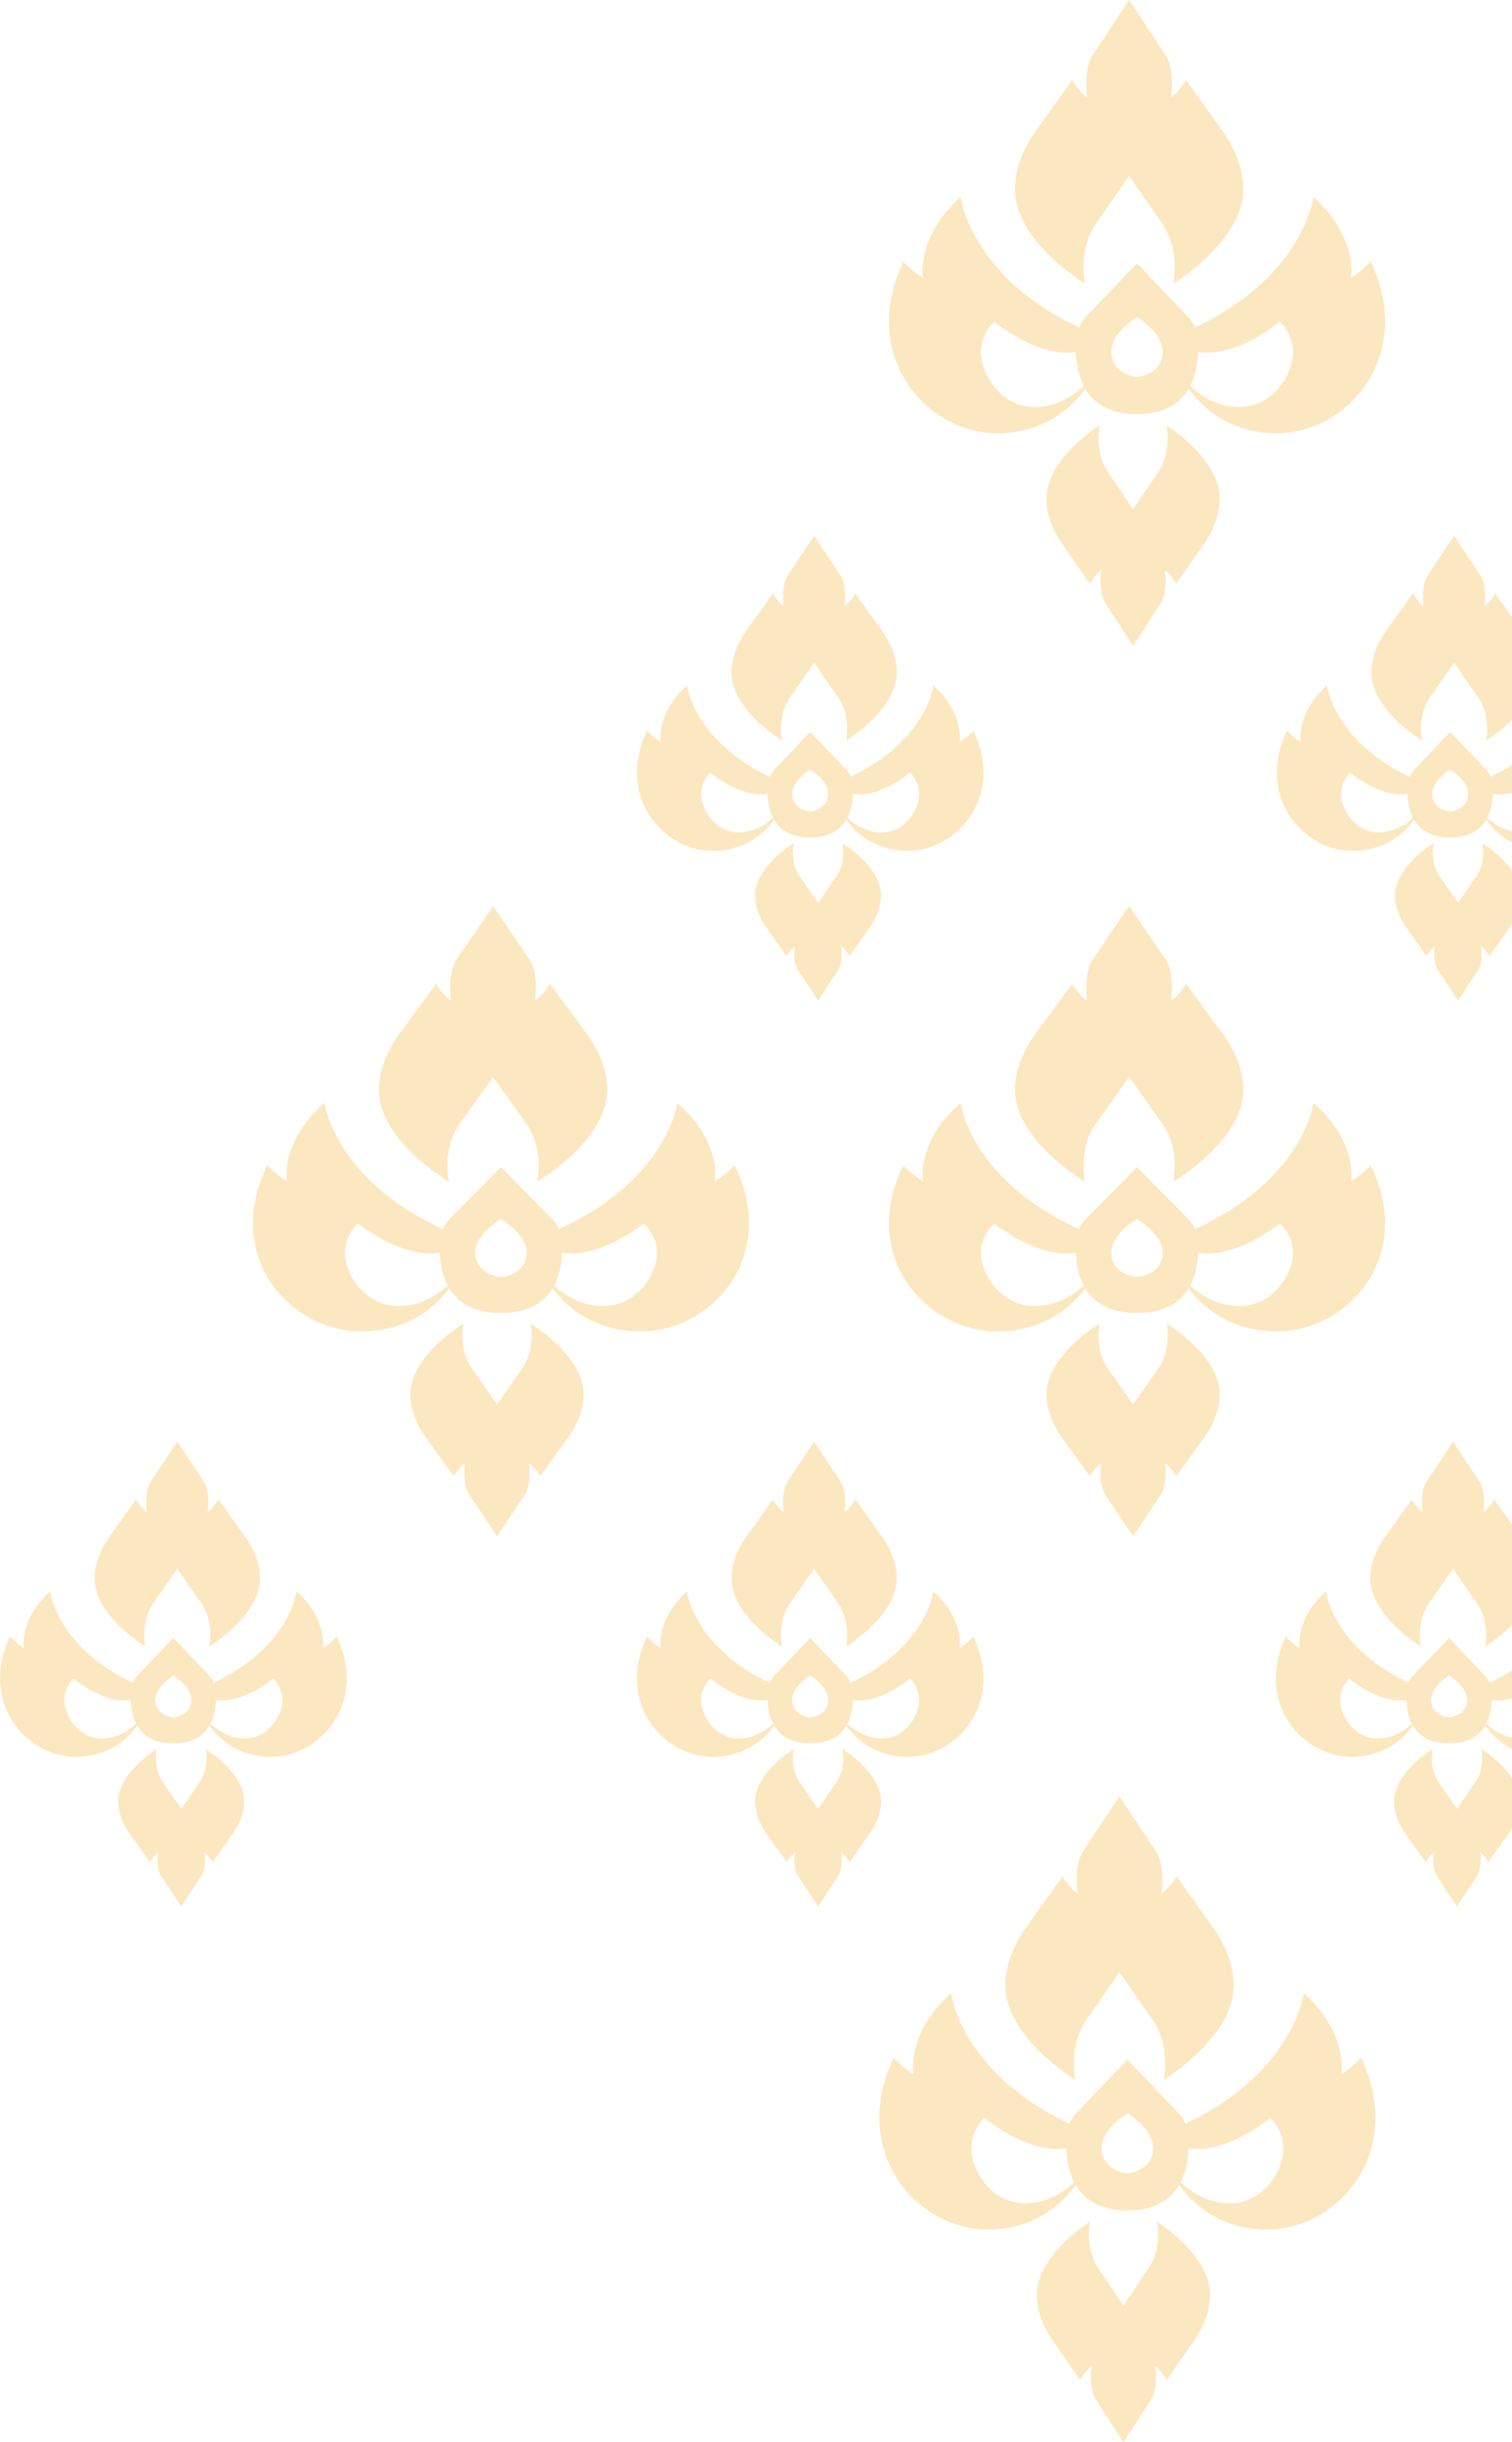 <svg width="96" height="155" xmlns="http://www.w3.org/2000/svg"><g fill="#FCE8C0" fill-rule="evenodd"><path d="M49.66 47s-3.219-1.938-3.219-4.325c0-.702.214-1.347.475-1.873.143-.286.3-.537.443-.743l1.707-2.382s.431.653.696.776c0 0-.183-1.122.204-1.857L51.69 34l1.725 2.596c.387.735.204 1.857.204 1.857.265-.123.696-.776.696-.776l1.707 2.382c.144.206.3.457.443.743.261.526.475 1.17.475 1.873 0 2.387-3.22 4.325-3.22 4.325s.367-1.632-.61-2.897l-1.42-2.04-1.42 2.04c-.977 1.265-.61 2.897-.61 2.897zm6.314 5.83c1.565 0 2.386-1.541 2.386-2.41 0-.87-.583-1.378-.583-1.378-1.89 1.47-3.162 1.429-3.624 1.343-.017.412-.085.992-.353 1.514.431.398 1.193.931 2.174.931zm-4.533-1.329s1.14-.106 1.14-1.116c0-.877-1.14-1.542-1.14-1.542s-1.14.665-1.14 1.542c0 1.01 1.14 1.116 1.14 1.116zm-4.533 1.33c.98 0 1.743-.534 2.174-.932-.268-.522-.336-1.102-.353-1.514-.462.086-1.734.126-3.624-1.343 0 0-.583.509-.583 1.378 0 .869.821 2.41 2.386 2.41zm14.899-6.46C63.795 50.598 60.747 54 57.645 54c-2.173 0-3.382-1.238-3.912-1.98-.364.62-1.038 1.13-2.292 1.13-1.254 0-1.928-.51-2.292-1.13-.53.742-1.74 1.98-3.912 1.98-3.101 0-6.15-3.402-4.162-7.63 0 0 .557.56.875.719 0 0-.318-1.808 1.67-3.589 0 0 .422 3.51 5.25 5.796.109-.251.238-.4.238-.4l2.333-2.445 2.333 2.445s.13.149.238.4c4.828-2.286 5.25-5.796 5.25-5.796 1.988 1.781 1.67 3.589 1.67 3.589.318-.16.875-.718.875-.718zM53.488 53.5s2.453 1.49 2.453 3.327c0 .54-.163 1.036-.362 1.44-.109.22-.228.414-.338.572l-1.3 1.832s-.329-.502-.53-.596c0 0 .14.863-.156 1.428L51.941 63.5l-1.314-1.997c-.295-.565-.156-1.428-.156-1.428-.201.094-.53.596-.53.596l-1.3-1.832a4.509 4.509 0 0 1-.338-.571c-.2-.405-.362-.9-.362-1.441 0-1.836 2.453-3.327 2.453-3.327s-.28 1.255.465 2.228l1.082 1.57 1.081-1.57c.746-.973.466-2.228.466-2.228zM90.291 47s-3.22-1.938-3.22-4.325c0-.702.214-1.347.476-1.873.142-.286.299-.537.443-.743l1.706-2.382s.432.653.697.776c0 0-.184-1.122.203-1.857L92.321 34l1.726 2.596c.387.735.203 1.857.203 1.857.265-.123.696-.776.696-.776l1.707 2.382c.144.206.3.457.443.743.262.526.475 1.17.475 1.873 0 2.387-3.219 4.325-3.219 4.325s.367-1.632-.611-2.897l-1.42-2.04-1.42 2.04c-.977 1.265-.61 2.897-.61 2.897zm6.314 5.83c1.564 0 2.386-1.541 2.386-2.41 0-.87-.583-1.378-.583-1.378-1.891 1.47-3.163 1.429-3.625 1.343-.016.412-.084.992-.353 1.514.432.398 1.194.931 2.175.931zm-4.534-1.329s1.14-.106 1.14-1.116c0-.877-1.14-1.542-1.14-1.542s-1.14.665-1.14 1.542c0 1.01 1.14 1.116 1.14 1.116zm-4.533 1.33c.981 0 1.743-.534 2.175-.932-.269-.522-.337-1.102-.354-1.514-.461.086-1.733.126-3.624-1.343 0 0-.583.509-.583 1.378 0 .869.822 2.41 2.386 2.41zm14.9-6.46c1.988 4.227-1.061 7.629-4.163 7.629-2.172 0-3.381-1.238-3.911-1.98-.364.62-1.039 1.13-2.293 1.13-1.253 0-1.928-.51-2.292-1.13-.53.742-1.739 1.98-3.911 1.98-3.102 0-6.15-3.402-4.163-7.63 0 0 .557.56.875.719 0 0-.318-1.808 1.67-3.589 0 0 .422 3.51 5.25 5.796.11-.251.238-.4.238-.4l2.333-2.445 2.333 2.445s.13.149.239.4c4.828-2.286 5.25-5.796 5.25-5.796 1.988 1.781 1.67 3.589 1.67 3.589.318-.16.874-.718.874-.718zm-8.32 7.129s2.453 1.49 2.453 3.327c0 .54-.162 1.036-.362 1.44-.108.22-.227.414-.337.572l-1.3 1.832s-.33-.502-.531-.596c0 0 .14.863-.155 1.428L92.57 63.5l-1.314-1.997c-.295-.565-.155-1.428-.155-1.428-.202.094-.53.596-.53.596l-1.3-1.832a4.509 4.509 0 0 1-.338-.571c-.2-.405-.363-.9-.363-1.441 0-1.836 2.453-3.327 2.453-3.327s-.28 1.255.466 2.228l1.081 1.57 1.082-1.57c.745-.973.466-2.228.466-2.228zm-44.458 51s-3.219-1.938-3.219-4.325c0-.702.214-1.347.475-1.873.143-.286.3-.537.443-.743l1.707-2.382s.431.653.696.776c0 0-.183-1.122.204-1.857L51.69 91.5l1.725 2.596c.387.735.204 1.857.204 1.857.265-.123.696-.776.696-.776l1.707 2.382c.144.206.3.457.443.743.261.526.475 1.17.475 1.873 0 2.387-3.22 4.325-3.22 4.325s.367-1.632-.61-2.897l-1.42-2.04-1.42 2.04c-.977 1.265-.61 2.897-.61 2.897zm6.314 5.83c1.565 0 2.386-1.541 2.386-2.41 0-.87-.583-1.378-.583-1.378-1.89 1.47-3.162 1.429-3.624 1.343-.017.412-.085.992-.353 1.514.431.398 1.193.931 2.174.931zm-4.533-1.329s1.14-.106 1.14-1.116c0-.877-1.14-1.542-1.14-1.542s-1.14.665-1.14 1.542c0 1.01 1.14 1.116 1.14 1.116zm-4.533 1.33c.98 0 1.743-.534 2.174-.932-.268-.522-.336-1.102-.353-1.514-.462.086-1.734.126-3.624-1.343 0 0-.583.509-.583 1.378 0 .869.821 2.41 2.386 2.41zm14.899-6.46c1.988 4.227-1.06 7.629-4.162 7.629-2.173 0-3.382-1.238-3.912-1.98-.364.62-1.038 1.13-2.292 1.13-1.254 0-1.928-.51-2.292-1.13-.53.742-1.74 1.98-3.912 1.98-3.101 0-6.15-3.402-4.162-7.63 0 0 .557.56.875.719 0 0-.318-1.808 1.67-3.589 0 0 .422 3.51 5.25 5.796.109-.251.238-.4.238-.4l2.333-2.445 2.333 2.445s.13.149.238.4c4.828-2.286 5.25-5.796 5.25-5.796 1.988 1.781 1.67 3.589 1.67 3.589.318-.16.875-.718.875-.718zM53.488 111s2.453 1.49 2.453 3.327c0 .54-.163 1.036-.362 1.44-.109.22-.228.414-.338.572l-1.3 1.832s-.329-.502-.53-.596c0 0 .14.863-.156 1.428L51.941 121l-1.314-1.997c-.295-.565-.156-1.428-.156-1.428-.201.094-.53.596-.53.596l-1.3-1.832a4.509 4.509 0 0 1-.338-.571c-.2-.405-.362-.9-.362-1.441 0-1.836 2.453-3.327 2.453-3.327s-.28 1.255.465 2.228l1.082 1.57 1.081-1.57c.746-.973.466-2.228.466-2.228zm-44.263-6.5s-3.219-1.938-3.219-4.325c0-.702.214-1.347.476-1.873.142-.286.298-.537.443-.743l1.706-2.382s.431.653.696.776c0 0-.183-1.122.204-1.857l1.725-2.596 1.725 2.596c.387.735.204 1.857.204 1.857.265-.123.696-.776.696-.776l1.707 2.382c.144.206.3.457.443.743.262.526.475 1.17.475 1.873 0 2.387-3.219 4.325-3.219 4.325s.367-1.632-.611-2.897l-1.42-2.04-1.42 2.04c-.977 1.265-.61 2.897-.61 2.897zm6.315 5.83c1.564 0 2.386-1.541 2.386-2.41 0-.87-.584-1.378-.584-1.378-1.89 1.47-3.162 1.429-3.624 1.343-.016.412-.084.992-.353 1.514.432.398 1.194.931 2.175.931zm-4.534-1.329s1.14-.106 1.14-1.116c0-.877-1.14-1.542-1.14-1.542s-1.14.665-1.14 1.542c0 1.01 1.14 1.116 1.14 1.116zm-4.533 1.33c.98 0 1.743-.534 2.175-.932-.27-.522-.337-1.102-.354-1.514-.462.086-1.733.126-3.624-1.343 0 0-.583.509-.583 1.378 0 .869.822 2.41 2.386 2.41zm14.9-6.46c1.988 4.227-1.061 7.629-4.163 7.629-2.172 0-3.381-1.238-3.912-1.98-.364.62-1.038 1.13-2.292 1.13-1.253 0-1.928-.51-2.292-1.13-.53.742-1.74 1.98-3.911 1.98-3.102 0-6.151-3.402-4.163-7.63 0 0 .557.56.875.719 0 0-.318-1.808 1.67-3.589 0 0 .422 3.51 5.25 5.796.109-.251.238-.4.238-.4l2.333-2.445 2.333 2.445s.13.149.238.4c4.828-2.286 5.25-5.796 5.25-5.796 1.988 1.781 1.67 3.589 1.67 3.589.318-.16.875-.718.875-.718zM13.052 111s2.453 1.49 2.453 3.327c0 .54-.163 1.036-.362 1.44-.108.22-.228.414-.338.572l-1.3 1.832s-.328-.502-.53-.596c0 0 .14.863-.156 1.428L11.506 121l-1.314-1.997c-.295-.565-.155-1.428-.155-1.428-.202.094-.53.596-.53.596l-1.301-1.832a4.509 4.509 0 0 1-.337-.571c-.2-.405-.363-.9-.363-1.441C7.506 112.49 9.96 111 9.96 111s-.28 1.255.466 2.228l1.081 1.57 1.082-1.57c.745-.973.465-2.228.465-2.228zm77.172-6.5s-3.219-1.938-3.219-4.325c0-.702.214-1.347.476-1.873.142-.286.298-.537.443-.743l1.706-2.382s.431.653.696.776c0 0-.183-1.122.204-1.857l1.725-2.596 1.725 2.596c.387.735.204 1.857.204 1.857.265-.123.696-.776.696-.776l1.707 2.382c.144.206.3.457.443.743.262.526.475 1.17.475 1.873 0 2.387-3.219 4.325-3.219 4.325s.367-1.632-.611-2.897l-1.42-2.04-1.42 2.04c-.977 1.265-.61 2.897-.61 2.897zm6.315 5.83c1.564 0 2.386-1.541 2.386-2.41 0-.87-.584-1.378-.584-1.378-1.89 1.47-3.162 1.429-3.624 1.343-.016.412-.084.992-.353 1.514.432.398 1.194.931 2.175.931zm-4.534-1.329s1.14-.106 1.14-1.116c0-.877-1.14-1.542-1.14-1.542s-1.14.665-1.14 1.542c0 1.01 1.14 1.116 1.14 1.116zm-4.533 1.33c.98 0 1.743-.534 2.175-.932-.27-.522-.337-1.102-.354-1.514-.462.086-1.733.126-3.624-1.343 0 0-.583.509-.583 1.378 0 .869.822 2.41 2.386 2.41zm14.9-6.46c1.988 4.227-1.061 7.629-4.163 7.629-2.172 0-3.381-1.238-3.912-1.98-.364.62-1.038 1.13-2.292 1.13-1.253 0-1.928-.51-2.292-1.13-.53.742-1.74 1.98-3.911 1.98-3.102 0-6.151-3.402-4.163-7.63 0 0 .557.56.875.719 0 0-.318-1.808 1.67-3.589 0 0 .422 3.51 5.25 5.796.109-.251.238-.4.238-.4l2.333-2.445 2.333 2.445s.13.149.238.4c4.828-2.286 5.25-5.796 5.25-5.796 1.988 1.781 1.67 3.589 1.67 3.589.318-.16.875-.718.875-.718zM94.052 111s2.453 1.49 2.453 3.327c0 .54-.163 1.036-.362 1.44-.108.22-.228.414-.338.572l-1.3 1.832s-.328-.502-.53-.596c0 0 .14.863-.156 1.428L92.506 121l-1.314-1.997c-.295-.565-.155-1.428-.155-1.428-.202.094-.53.596-.53.596l-1.301-1.832a4.509 4.509 0 0 1-.337-.571c-.2-.405-.363-.9-.363-1.441 0-1.836 2.453-3.327 2.453-3.327s-.28 1.255.466 2.228l1.081 1.57 1.082-1.57c.745-.973.465-2.228.465-2.228zM68.887 18s-4.446-2.683-4.446-5.988c0-.973.295-1.865.657-2.594.196-.396.412-.743.611-1.029l2.357-3.297s.596.904.961 1.073c0 0-.253-1.553.282-2.57L71.69 0l2.382 3.595c.535 1.017.282 2.57.282 2.57.365-.17.96-1.073.96-1.073l2.358 3.297c.199.286.415.633.611 1.03.362.728.657 1.62.657 2.593 0 3.305-4.446 5.988-4.446 5.988s.507-2.26-.844-4.01l-1.96-2.825-1.96 2.824C68.38 15.74 68.887 18 68.887 18zm9.795 7.83c2.24 0 3.416-2.203 3.416-3.445 0-1.241-.835-1.967-.835-1.967-2.707 2.098-4.528 2.04-5.189 1.918-.024.589-.121 1.416-.506 2.163.618.568 1.71 1.33 3.114 1.33zm-6.491-1.9s1.632-.152 1.632-1.595c0-1.253-1.632-2.202-1.632-2.202s-1.632.95-1.632 2.202c0 1.443 1.632 1.595 1.632 1.595zm-6.491 1.9c1.405 0 2.496-.763 3.114-1.33-.385-.748-.482-1.575-.506-2.164-.661.123-2.482.18-5.19-1.918 0 0-.834.726-.834 1.967 0 1.242 1.176 3.444 3.416 3.444zM87.033 16.6C89.88 22.64 85.515 27.5 81.073 27.5c-3.11 0-4.84-1.768-5.6-2.829-.521.885-1.487 1.614-3.282 1.614s-2.76-.729-3.282-1.614c-.76 1.06-2.49 2.829-5.6 2.829-4.442 0-8.807-4.86-5.96-10.899 0 0 .797.798 1.252 1.026 0 0-.455-2.583 2.392-5.127 0 0 .604 5.014 7.517 8.28.155-.359.34-.571.34-.571l3.341-3.494 3.34 3.494s.186.212.341.572c6.913-3.267 7.517-8.281 7.517-8.281 2.847 2.544 2.392 5.127 2.392 5.127.455-.228 1.252-1.026 1.252-1.026zM74.068 27s3.373 2.087 3.373 4.657c0 .757-.224 1.451-.498 2.018a6.338 6.338 0 0 1-.464.8L74.69 37.04s-.452-.703-.73-.835c0 0 .193 1.208-.213 1.999L71.941 41l-1.807-2.796c-.406-.79-.214-2-.214-2-.277.133-.729.836-.729.836l-1.788-2.565a6.339 6.339 0 0 1-.464-.8c-.274-.567-.498-1.261-.498-2.018 0-2.57 3.373-4.657 3.373-4.657s-.385 1.758.64 3.12l1.487 2.196 1.487-2.197c1.025-1.361.64-3.119.64-3.119zM28.502 75s-4.446-2.609-4.446-5.822c0-.945.295-1.813.657-2.521.196-.385.412-.723.611-1l2.357-3.207s.595.88.961 1.044c0 0-.253-1.51.282-2.499l2.382-3.495 2.382 3.495c.535.989.282 2.499.282 2.499.365-.165.96-1.044.96-1.044l2.358 3.206c.199.278.415.616.611 1 .362.709.657 1.577.657 2.522 0 3.213-4.446 5.822-4.446 5.822s.507-2.197-.844-3.9l-1.96-2.746-1.96 2.747c-1.35 1.702-.844 3.899-.844 3.899zm9.795 7.885c2.24 0 3.416-2.13 3.416-3.33 0-1.2-.835-1.901-.835-1.901-2.707 2.028-4.528 1.973-5.189 1.854-.024.57-.121 1.37-.506 2.091.618.55 1.71 1.286 3.114 1.286zm-6.491-1.836s1.632-.147 1.632-1.541c0-1.212-1.632-2.13-1.632-2.13s-1.632.918-1.632 2.13c0 1.394 1.632 1.541 1.632 1.541zm-6.491 1.836c1.405 0 2.495-.737 3.114-1.286-.385-.722-.483-1.522-.506-2.091-.661.119-2.482.174-5.19-1.854 0 0-.835.702-.835 1.902s1.177 3.329 3.417 3.329zm21.333-8.92C49.495 79.8 45.13 84.5 40.688 84.5c-3.11 0-4.841-1.71-5.6-2.734-.521.855-1.487 1.56-3.282 1.56s-2.76-.705-3.282-1.56c-.76 1.025-2.49 2.734-5.6 2.734-4.442 0-8.807-4.699-5.96-10.535 0 0 .797.77 1.252.99 0 0-.455-2.495 2.392-4.955 0 0 .604 4.847 7.517 8.005.155-.348.34-.553.34-.553l3.34-3.377 3.341 3.377s.186.205.341.553C42.4 74.847 43.004 70 43.004 70c2.847 2.46 2.391 4.956 2.391 4.956.456-.22 1.253-.991 1.253-.991zM33.683 84s3.373 2.013 3.373 4.491c0 .73-.224 1.399-.498 1.945a6.063 6.063 0 0 1-.464.772l-1.788 2.473s-.452-.678-.73-.805c0 0 .193 1.165-.213 1.928L31.556 97.5l-1.807-2.696c-.406-.763-.214-1.928-.214-1.928-.277.127-.73.805-.73.805l-1.787-2.473a6.064 6.064 0 0 1-.464-.772c-.274-.546-.498-1.215-.498-1.945 0-2.478 3.372-4.491 3.372-4.491s-.384 1.695.64 3.008l1.488 2.118 1.487-2.118c1.024-1.313.64-3.008.64-3.008zm35.204-9s-4.446-2.609-4.446-5.822c0-.945.295-1.813.657-2.521.196-.385.412-.723.611-1l2.357-3.207s.596.88.961 1.044c0 0-.253-1.51.282-2.499L71.69 57.5l2.382 3.495c.535.989.282 2.499.282 2.499.365-.165.96-1.044.96-1.044l2.358 3.206c.199.278.415.616.611 1 .362.709.657 1.577.657 2.522 0 3.213-4.446 5.822-4.446 5.822s.507-2.197-.844-3.9l-1.96-2.746-1.96 2.747C68.38 72.803 68.887 75 68.887 75zm9.795 7.885c2.24 0 3.416-2.13 3.416-3.33 0-1.2-.835-1.901-.835-1.901-2.707 2.028-4.528 1.973-5.189 1.854-.024.57-.121 1.37-.506 2.091.618.55 1.71 1.286 3.114 1.286zm-6.491-1.836s1.632-.147 1.632-1.541c0-1.212-1.632-2.13-1.632-2.13s-1.632.918-1.632 2.13c0 1.394 1.632 1.541 1.632 1.541zM65.7 82.885c1.405 0 2.496-.737 3.114-1.286-.385-.722-.482-1.522-.506-2.091-.661.119-2.482.174-5.19-1.854 0 0-.834.702-.834 1.902s1.176 3.329 3.416 3.329zm21.333-8.92C89.88 79.8 85.515 84.5 81.073 84.5c-3.11 0-4.84-1.71-5.6-2.734-.521.855-1.487 1.56-3.282 1.56s-2.76-.705-3.282-1.56c-.76 1.025-2.49 2.734-5.6 2.734-4.442 0-8.807-4.699-5.96-10.535 0 0 .797.77 1.252.99 0 0-.455-2.495 2.392-4.955 0 0 .604 4.847 7.517 8.005.155-.348.34-.553.34-.553l3.341-3.377 3.34 3.377s.186.205.341.553C82.785 74.847 83.39 70 83.39 70c2.847 2.46 2.392 4.956 2.392 4.956.455-.22 1.252-.991 1.252-.991zM74.068 84s3.373 2.013 3.373 4.491c0 .73-.224 1.399-.498 1.945a6.063 6.063 0 0 1-.464.772L74.69 93.68s-.452-.678-.73-.805c0 0 .193 1.165-.213 1.928L71.941 97.5l-1.807-2.696c-.406-.763-.214-1.928-.214-1.928-.277.127-.729.805-.729.805l-1.788-2.473a6.064 6.064 0 0 1-.464-.772c-.274-.546-.498-1.215-.498-1.945 0-2.478 3.373-4.491 3.373-4.491s-.385 1.695.64 3.008l1.487 2.118 1.487-2.118c1.025-1.313.64-3.008.64-3.008zm-5.791 48s-4.446-2.683-4.446-5.988c0-.973.295-1.865.657-2.594.196-.396.412-.743.611-1.029l2.357-3.297s.595.904.961 1.073c0 0-.253-1.553.282-2.57L71.08 114l2.382 3.595c.535 1.017.282 2.57.282 2.57.365-.17.96-1.073.96-1.073l2.358 3.297c.199.286.415.633.611 1.03.362.728.657 1.62.657 2.593 0 3.305-4.446 5.988-4.446 5.988s.507-2.26-.844-4.01l-1.96-2.825-1.96 2.824c-1.35 1.751-.844 4.011-.844 4.011zm9.795 7.83c2.24 0 3.416-2.203 3.416-3.445 0-1.241-.835-1.967-.835-1.967-2.707 2.098-4.528 2.04-5.189 1.918-.024.589-.121 1.416-.506 2.163.618.568 1.71 1.33 3.114 1.33zm-6.491-1.9s1.632-.152 1.632-1.595c0-1.253-1.632-2.202-1.632-2.202s-1.632.95-1.632 2.202c0 1.443 1.632 1.595 1.632 1.595zm-6.491 1.9c1.405 0 2.495-.763 3.114-1.33-.385-.748-.483-1.575-.506-2.164-.661.123-2.482.18-5.19-1.918 0 0-.835.726-.835 1.967 0 1.242 1.177 3.444 3.417 3.444zm21.333-9.229c2.847 6.038-1.518 10.899-5.96 10.899-3.11 0-4.841-1.768-5.6-2.829-.521.885-1.487 1.614-3.282 1.614s-2.76-.729-3.282-1.614c-.76 1.06-2.49 2.829-5.6 2.829-4.442 0-8.807-4.86-5.96-10.899 0 0 .797.798 1.252 1.026 0 0-.455-2.583 2.392-5.127 0 0 .604 5.014 7.517 8.28.155-.359.34-.571.34-.571l3.34-3.494 3.341 3.494s.186.212.341.572c6.913-3.267 7.517-8.281 7.517-8.281 2.847 2.544 2.391 5.127 2.391 5.127.456-.228 1.253-1.026 1.253-1.026zM73.458 141s3.373 2.087 3.373 4.657c0 .757-.224 1.451-.498 2.018a6.338 6.338 0 0 1-.464.8l-1.788 2.565s-.452-.703-.73-.835c0 0 .193 1.208-.213 1.999L71.331 155l-1.807-2.796c-.406-.79-.214-2-.214-2-.277.133-.73.836-.73.836l-1.787-2.565a6.339 6.339 0 0 1-.464-.8c-.274-.567-.498-1.261-.498-2.018 0-2.57 3.372-4.657 3.372-4.657s-.384 1.758.64 3.12l1.488 2.196 1.487-2.197c1.024-1.361.64-3.119.64-3.119z"/></g></svg>
